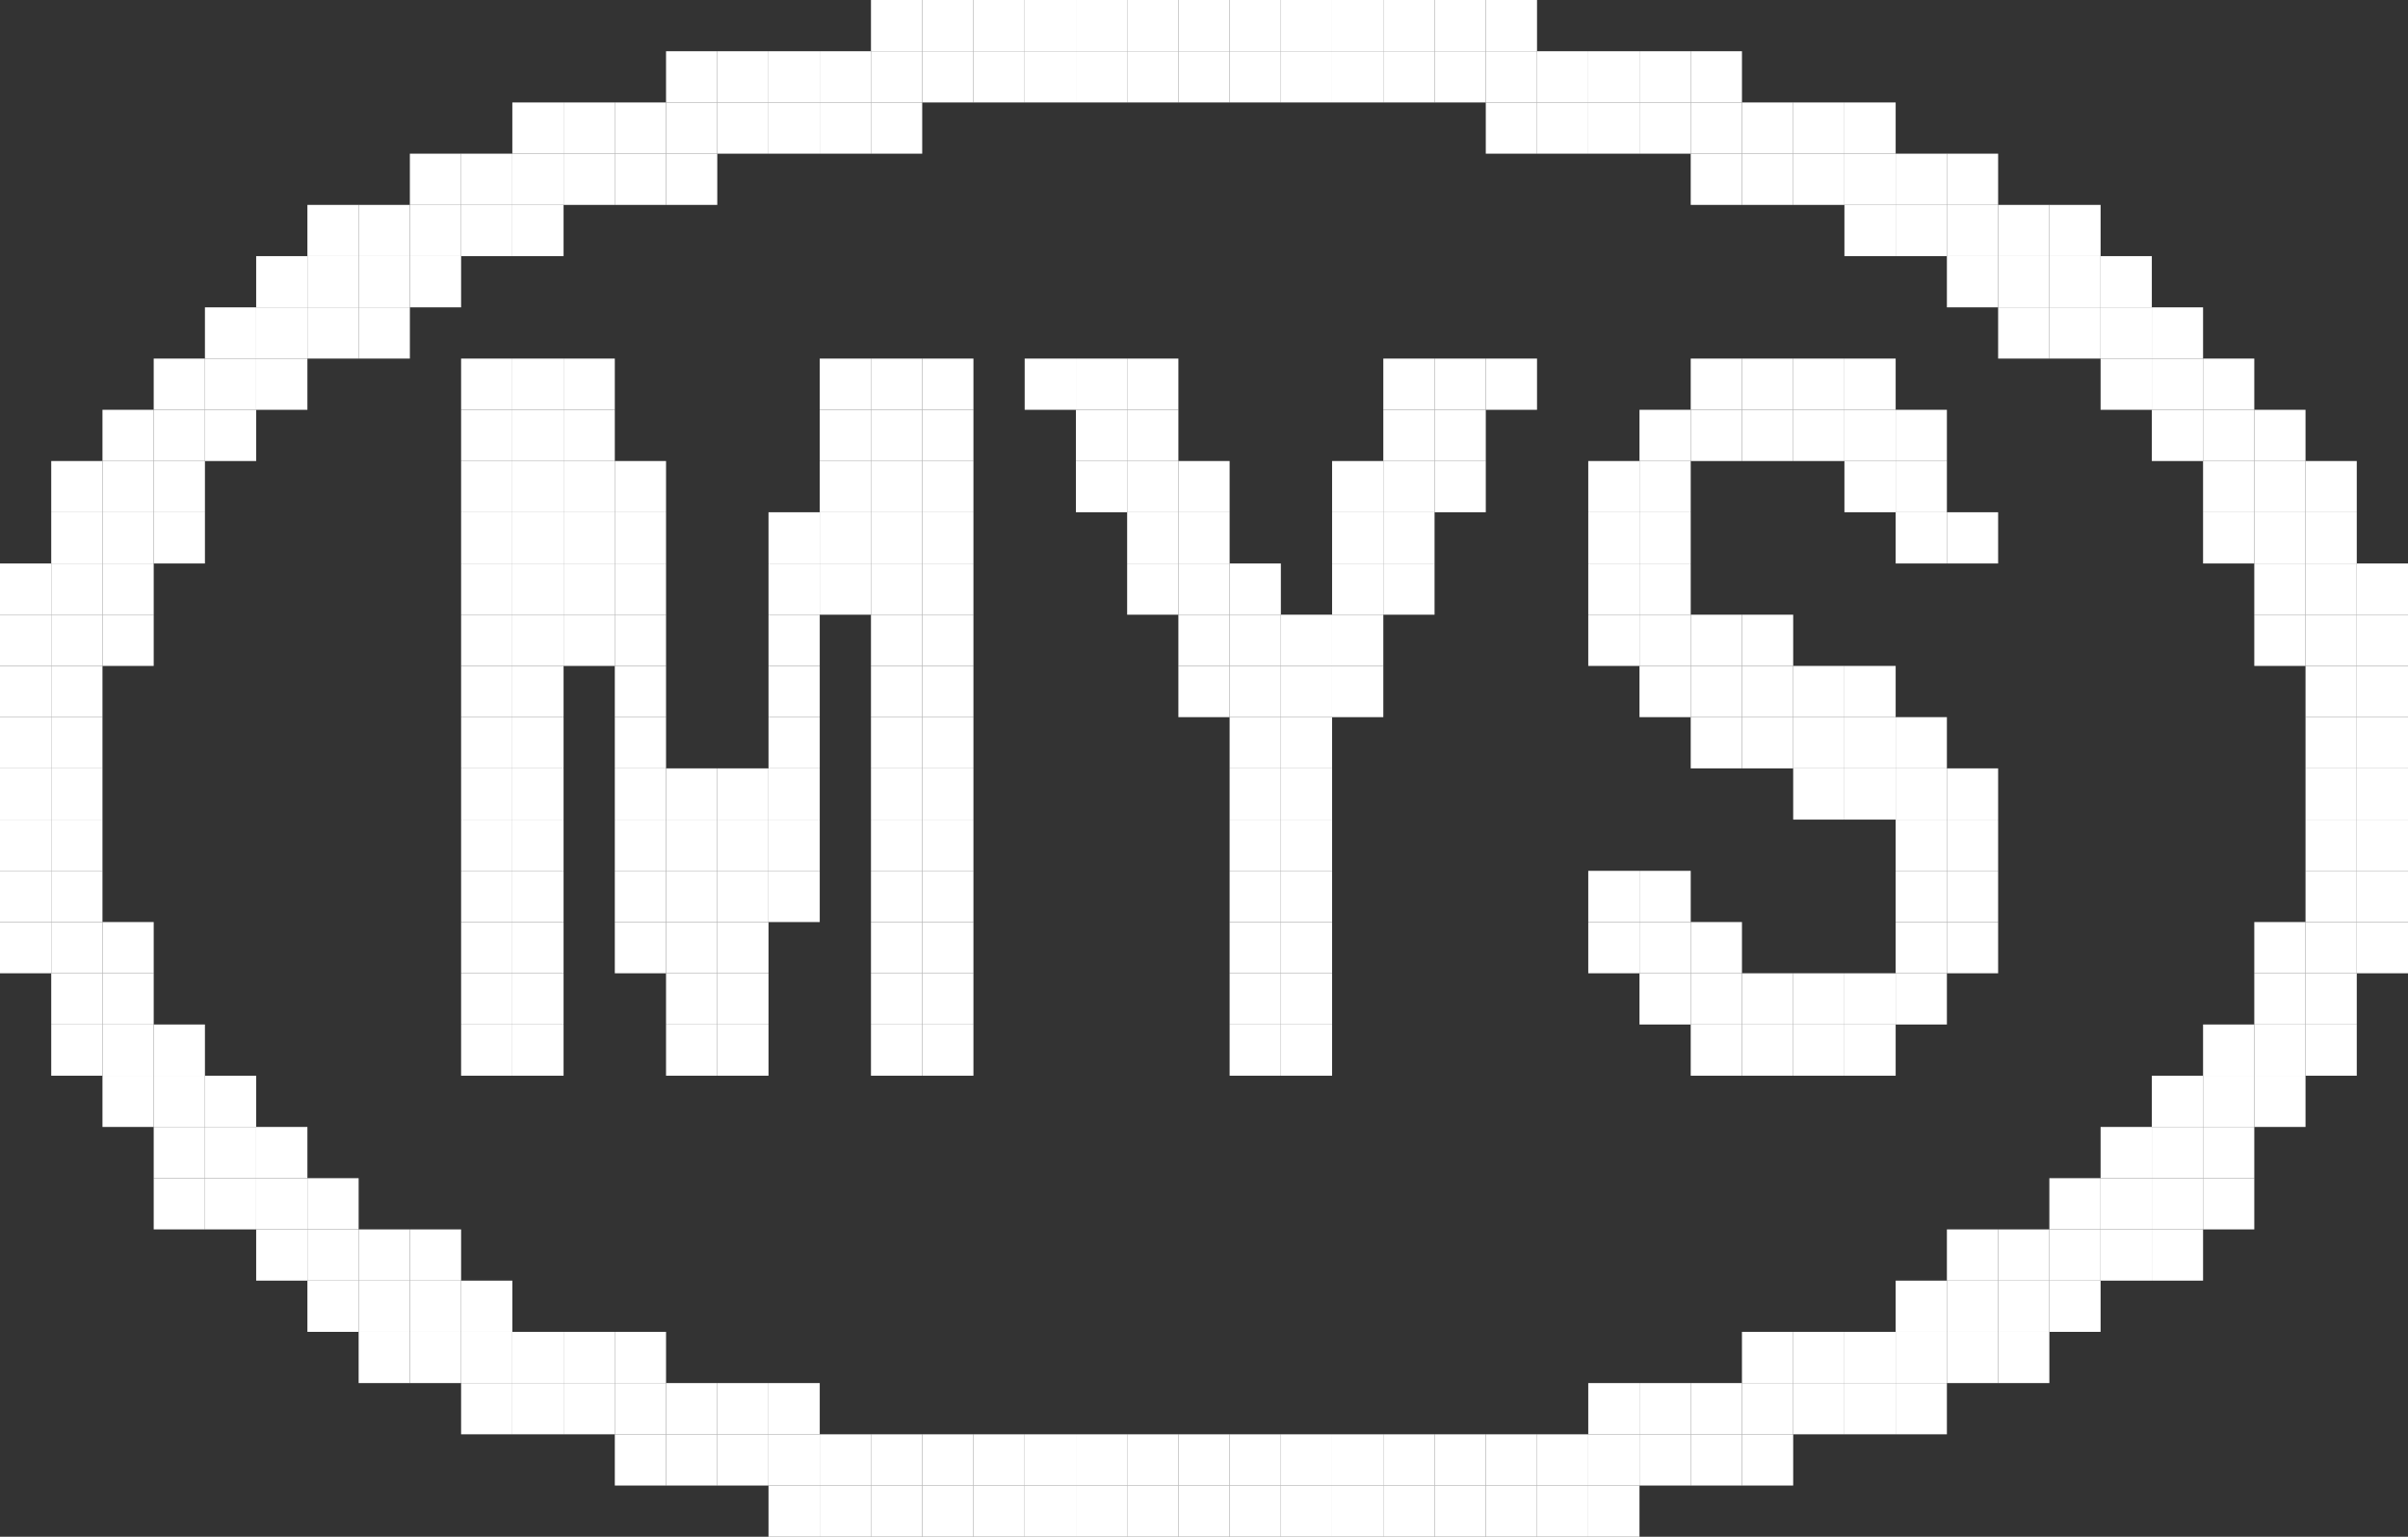 <svg width="141" height="90" viewBox="0 0 141 90" fill="none" xmlns="http://www.w3.org/2000/svg">
<rect x="0" y="0" width="141" height="90" fill="#333333" stroke="none"/>
<rect x="51" width="3" height="3" fill="white"/>
<rect x="54" width="3" height="3" fill="white"/>
<rect x="57" width="3" height="3" fill="white"/>
<rect x="60" width="3" height="3" fill="white"/>
<rect x="63" width="3" height="3" fill="white"/>
<rect x="66" width="3" height="3" fill="white"/>
<rect x="69" width="3" height="3" fill="white"/>
<rect x="72" width="3" height="3" fill="white"/>
<rect x="75" width="3" height="3" fill="white"/>
<rect x="78" width="3" height="3" fill="white"/>
<rect x="81" width="3" height="3" fill="white"/>
<rect x="84" width="3" height="3" fill="white"/>
<rect x="87" width="3" height="3" fill="white"/>
<rect x="39" y="3" width="3" height="3" fill="white"/>
<rect x="42" y="3" width="3" height="3" fill="white"/>
<rect x="45" y="3" width="3" height="3" fill="white"/>
<rect x="48" y="3" width="3" height="3" fill="white"/>
<rect x="51" y="3" width="3" height="3" fill="white"/>
<rect x="54" y="3" width="3" height="3" fill="white"/>
<rect x="57" y="3" width="3" height="3" fill="white"/>
<rect x="60" y="3" width="3" height="3" fill="white"/>
<rect x="63" y="3" width="3" height="3" fill="white"/>
<rect x="66" y="3" width="3" height="3" fill="white"/>
<rect x="69" y="3" width="3" height="3" fill="white"/>
<rect x="72" y="3" width="3" height="3" fill="white"/>
<rect x="75" y="3" width="3" height="3" fill="white"/>
<rect x="78" y="3" width="3" height="3" fill="white"/>
<rect x="81" y="3" width="3" height="3" fill="white"/>
<rect x="84" y="3" width="3" height="3" fill="white"/>
<rect x="87" y="3" width="3" height="3" fill="white"/>
<rect x="90" y="3" width="3" height="3" fill="white"/>
<rect x="93" y="3" width="3" height="3" fill="white"/>
<rect x="96" y="3" width="3" height="3" fill="white"/>
<rect x="99" y="3" width="3" height="3" fill="white"/>
<rect x="30" y="6" width="3" height="3" fill="white"/>
<rect x="33" y="6" width="3" height="3" fill="white"/>
<rect x="36" y="6" width="3" height="3" fill="white"/>
<rect x="39" y="6" width="3" height="3" fill="white"/>
<rect x="42" y="6" width="3" height="3" fill="white"/>
<rect x="45" y="6" width="3" height="3" fill="white"/>
<rect x="48" y="6" width="3" height="3" fill="white"/>
<rect x="51" y="6" width="3" height="3" fill="white"/>
<rect x="87" y="6" width="3" height="3" fill="white"/>
<rect x="90" y="6" width="3" height="3" fill="white"/>
<rect x="93" y="6" width="3" height="3" fill="white"/>
<rect x="96" y="6" width="3" height="3" fill="white"/>
<rect x="99" y="6" width="3" height="3" fill="white"/>
<rect x="102" y="6" width="3" height="3" fill="white"/>
<rect x="105" y="6" width="3" height="3" fill="white"/>
<rect x="108" y="6" width="3" height="3" fill="white"/>
<rect x="24" y="9" width="3" height="3" fill="white"/>
<rect x="27" y="9" width="3" height="3" fill="white"/>
<rect x="30" y="9" width="3" height="3" fill="white"/>
<rect x="33" y="9" width="3" height="3" fill="white"/>
<rect x="36" y="9" width="3" height="3" fill="white"/>
<rect x="39" y="9" width="3" height="3" fill="white"/>
<rect x="99" y="9" width="3" height="3" fill="white"/>
<rect x="102" y="9" width="3" height="3" fill="white"/>
<rect x="105" y="9" width="3" height="3" fill="white"/>
<rect x="108" y="9" width="3" height="3" fill="white"/>
<rect x="111" y="9" width="3" height="3" fill="white"/>
<rect x="114" y="9" width="3" height="3" fill="white"/>
<rect x="18" y="12" width="3" height="3" fill="white"/>
<rect x="21" y="12" width="3" height="3" fill="white"/>
<rect x="24" y="12" width="3" height="3" fill="white"/>
<rect x="27" y="12" width="3" height="3" fill="white"/>
<rect x="30" y="12" width="3" height="3" fill="white"/>
<rect x="108" y="12" width="3" height="3" fill="white"/>
<rect x="111" y="12" width="3" height="3" fill="white"/>
<rect x="114" y="12" width="3" height="3" fill="white"/>
<rect x="117" y="12" width="3" height="3" fill="white"/>
<rect x="120" y="12" width="3" height="3" fill="white"/>
<rect x="15" y="15" width="3" height="3" fill="white"/>
<rect x="18" y="15" width="3" height="3" fill="white"/>
<rect x="21" y="15" width="3" height="3" fill="white"/>
<rect x="24" y="15" width="3" height="3" fill="white"/>
<rect x="114" y="15" width="3" height="3" fill="white"/>
<rect x="117" y="15" width="3" height="3" fill="white"/>
<rect x="120" y="15" width="3" height="3" fill="white"/>
<rect x="123" y="15" width="3" height="3" fill="white"/>
<rect x="12" y="18" width="3" height="3" fill="white"/>
<rect x="15" y="18" width="3" height="3" fill="white"/>
<rect x="18" y="18" width="3" height="3" fill="white"/>
<rect x="21" y="18" width="3" height="3" fill="white"/>
<rect x="117" y="18" width="3" height="3" fill="white"/>
<rect x="120" y="18" width="3" height="3" fill="white"/>
<rect x="123" y="18" width="3" height="3" fill="white"/>
<rect x="126" y="18" width="3" height="3" fill="white"/>
<rect x="9" y="21" width="3" height="3" fill="white"/>
<rect x="12" y="21" width="3" height="3" fill="white"/>
<rect x="15" y="21" width="3" height="3" fill="white"/>
<rect x="27" y="21" width="3" height="3" fill="white"/>
<rect x="30" y="21" width="3" height="3" fill="white"/>
<rect x="33" y="21" width="3" height="3" fill="white"/>
<rect x="48" y="21" width="3" height="3" fill="white"/>
<rect x="51" y="21" width="3" height="3" fill="white"/>
<rect x="54" y="21" width="3" height="3" fill="white"/>
<rect x="60" y="21" width="3" height="3" fill="white"/>
<rect x="63" y="21" width="3" height="3" fill="white"/>
<rect x="66" y="21" width="3" height="3" fill="white"/>
<rect x="81" y="21" width="3" height="3" fill="white"/>
<rect x="84" y="21" width="3" height="3" fill="white"/>
<rect x="87" y="21" width="3" height="3" fill="white"/>
<rect x="99" y="21" width="3" height="3" fill="white"/>
<rect x="102" y="21" width="3" height="3" fill="white"/>
<rect x="105" y="21" width="3" height="3" fill="white"/>
<rect x="108" y="21" width="3" height="3" fill="white"/>
<rect x="123" y="21" width="3" height="3" fill="white"/>
<rect x="126" y="21" width="3" height="3" fill="white"/>
<rect x="129" y="21" width="3" height="3" fill="white"/>
<rect x="6" y="24" width="3" height="3" fill="white"/>
<rect x="9" y="24" width="3" height="3" fill="white"/>
<rect x="12" y="24" width="3" height="3" fill="white"/>
<rect x="27" y="24" width="3" height="3" fill="white"/>
<rect x="30" y="24" width="3" height="3" fill="white"/>
<rect x="33" y="24" width="3" height="3" fill="white"/>
<rect x="48" y="24" width="3" height="3" fill="white"/>
<rect x="51" y="24" width="3" height="3" fill="white"/>
<rect x="54" y="24" width="3" height="3" fill="white"/>
<rect x="63" y="24" width="3" height="3" fill="white"/>
<rect x="66" y="24" width="3" height="3" fill="white"/>
<rect x="81" y="24" width="3" height="3" fill="white"/>
<rect x="84" y="24" width="3" height="3" fill="white"/>
<rect x="96" y="24" width="3" height="3" fill="white"/>
<rect x="99" y="24" width="3" height="3" fill="white"/>
<rect x="102" y="24" width="3" height="3" fill="white"/>
<rect x="105" y="24" width="3" height="3" fill="white"/>
<rect x="108" y="24" width="3" height="3" fill="white"/>
<rect x="111" y="24" width="3" height="3" fill="white"/>
<rect x="126" y="24" width="3" height="3" fill="white"/>
<rect x="129" y="24" width="3" height="3" fill="white"/>
<rect x="132" y="24" width="3" height="3" fill="white"/>
<rect x="3" y="27" width="3" height="3" fill="white"/>
<rect x="6" y="27" width="3" height="3" fill="white"/>
<rect x="9" y="27" width="3" height="3" fill="white"/>
<rect x="27" y="27" width="3" height="3" fill="white"/>
<rect x="30" y="27" width="3" height="3" fill="white"/>
<rect x="33" y="27" width="3" height="3" fill="white"/>
<rect x="36" y="27" width="3" height="3" fill="white"/>
<rect x="48" y="27" width="3" height="3" fill="white"/>
<rect x="51" y="27" width="3" height="3" fill="white"/>
<rect x="54" y="27" width="3" height="3" fill="white"/>
<rect x="63" y="27" width="3" height="3" fill="white"/>
<rect x="66" y="27" width="3" height="3" fill="white"/>
<rect x="69" y="27" width="3" height="3" fill="white"/>
<rect x="78" y="27" width="3" height="3" fill="white"/>
<rect x="81" y="27" width="3" height="3" fill="white"/>
<rect x="84" y="27" width="3" height="3" fill="white"/>
<rect x="93" y="27" width="3" height="3" fill="white"/>
<rect x="96" y="27" width="3" height="3" fill="white"/>
<rect x="108" y="27" width="3" height="3" fill="white"/>
<rect x="111" y="27" width="3" height="3" fill="white"/>
<rect x="129" y="27" width="3" height="3" fill="white"/>
<rect x="132" y="27" width="3" height="3" fill="white"/>
<rect x="135" y="27" width="3" height="3" fill="white"/>
<rect x="3" y="30" width="3" height="3" fill="white"/>
<rect x="6" y="30" width="3" height="3" fill="white"/>
<rect x="9" y="30" width="3" height="3" fill="white"/>
<rect x="27" y="30" width="3" height="3" fill="white"/>
<rect x="30" y="30" width="3" height="3" fill="white"/>
<rect x="33" y="30" width="3" height="3" fill="white"/>
<rect x="36" y="30" width="3" height="3" fill="white"/>
<rect x="45" y="30" width="3" height="3" fill="white"/>
<rect x="48" y="30" width="3" height="3" fill="white"/>
<rect x="51" y="30" width="3" height="3" fill="white"/>
<rect x="54" y="30" width="3" height="3" fill="white"/>
<rect x="66" y="30" width="3" height="3" fill="white"/>
<rect x="69" y="30" width="3" height="3" fill="white"/>
<rect x="78" y="30" width="3" height="3" fill="white"/>
<rect x="81" y="30" width="3" height="3" fill="white"/>
<rect x="93" y="30" width="3" height="3" fill="white"/>
<rect x="96" y="30" width="3" height="3" fill="white"/>
<rect x="111" y="30" width="3" height="3" fill="white"/>
<rect x="114" y="30" width="3" height="3" fill="white"/>
<rect x="129" y="30" width="3" height="3" fill="white"/>
<rect x="132" y="30" width="3" height="3" fill="white"/>
<rect x="135" y="30" width="3" height="3" fill="white"/>
<rect y="33" width="3" height="3" fill="white"/>
<rect x="3" y="33" width="3" height="3" fill="white"/>
<rect x="6" y="33" width="3" height="3" fill="white"/>
<rect x="27" y="33" width="3" height="3" fill="white"/>
<rect x="30" y="33" width="3" height="3" fill="white"/>
<rect x="33" y="33" width="3" height="3" fill="white"/>
<rect x="36" y="33" width="3" height="3" fill="white"/>
<rect x="45" y="33" width="3" height="3" fill="white"/>
<rect x="48" y="33" width="3" height="3" fill="white"/>
<rect x="51" y="33" width="3" height="3" fill="white"/>
<rect x="54" y="33" width="3" height="3" fill="white"/>
<rect x="66" y="33" width="3" height="3" fill="white"/>
<rect x="69" y="33" width="3" height="3" fill="white"/>
<rect x="72" y="33" width="3" height="3" fill="white"/>
<rect x="78" y="33" width="3" height="3" fill="white"/>
<rect x="81" y="33" width="3" height="3" fill="white"/>
<rect x="93" y="33" width="3" height="3" fill="white"/>
<rect x="96" y="33" width="3" height="3" fill="white"/>
<rect x="132" y="33" width="3" height="3" fill="white"/>
<rect x="135" y="33" width="3" height="3" fill="white"/>
<rect x="138" y="33" width="3" height="3" fill="white"/>
<rect y="36" width="3" height="3" fill="white"/>
<rect x="3" y="36" width="3" height="3" fill="white"/>
<rect x="6" y="36" width="3" height="3" fill="white"/>
<rect x="27" y="36" width="3" height="3" fill="white"/>
<rect x="30" y="36" width="3" height="3" fill="white"/>
<rect x="33" y="36" width="3" height="3" fill="white"/>
<rect x="36" y="36" width="3" height="3" fill="white"/>
<rect x="45" y="36" width="3" height="3" fill="white"/>
<rect x="51" y="36" width="3" height="3" fill="white"/>
<rect x="54" y="36" width="3" height="3" fill="white"/>
<rect x="69" y="36" width="3" height="3" fill="white"/>
<rect x="72" y="36" width="3" height="3" fill="white"/>
<rect x="75" y="36" width="3" height="3" fill="white"/>
<rect x="78" y="36" width="3" height="3" fill="white"/>
<rect x="93" y="36" width="3" height="3" fill="white"/>
<rect x="96" y="36" width="3" height="3" fill="white"/>
<rect x="99" y="36" width="3" height="3" fill="white"/>
<rect x="102" y="36" width="3" height="3" fill="white"/>
<rect x="132" y="36" width="3" height="3" fill="white"/>
<rect x="135" y="36" width="3" height="3" fill="white"/>
<rect x="138" y="36" width="3" height="3" fill="white"/>
<rect y="39" width="3" height="3" fill="white"/>
<rect x="3" y="39" width="3" height="3" fill="white"/>
<rect x="27" y="39" width="3" height="3" fill="white"/>
<rect x="30" y="39" width="3" height="3" fill="white"/>
<rect x="36" y="39" width="3" height="3" fill="white"/>
<rect x="45" y="39" width="3" height="3" fill="white"/>
<rect x="51" y="39" width="3" height="3" fill="white"/>
<rect x="54" y="39" width="3" height="3" fill="white"/>
<rect x="69" y="39" width="3" height="3" fill="white"/>
<rect x="72" y="39" width="3" height="3" fill="white"/>
<rect x="75" y="39" width="3" height="3" fill="white"/>
<rect x="78" y="39" width="3" height="3" fill="white"/>
<rect x="96" y="39" width="3" height="3" fill="white"/>
<rect x="99" y="39" width="3" height="3" fill="white"/>
<rect x="102" y="39" width="3" height="3" fill="white"/>
<rect x="105" y="39" width="3" height="3" fill="white"/>
<rect x="108" y="39" width="3" height="3" fill="white"/>
<rect x="135" y="39" width="3" height="3" fill="white"/>
<rect x="138" y="39" width="3" height="3" fill="white"/>
<rect y="42" width="3" height="3" fill="white"/>
<rect x="3" y="42" width="3" height="3" fill="white"/>
<rect x="27" y="42" width="3" height="3" fill="white"/>
<rect x="30" y="42" width="3" height="3" fill="white"/>
<rect x="36" y="42" width="3" height="3" fill="white"/>
<rect x="45" y="42" width="3" height="3" fill="white"/>
<rect x="51" y="42" width="3" height="3" fill="white"/>
<rect x="54" y="42" width="3" height="3" fill="white"/>
<rect x="72" y="42" width="3" height="3" fill="white"/>
<rect x="75" y="42" width="3" height="3" fill="white"/>
<rect x="99" y="42" width="3" height="3" fill="white"/>
<rect x="102" y="42" width="3" height="3" fill="white"/>
<rect x="105" y="42" width="3" height="3" fill="white"/>
<rect x="108" y="42" width="3" height="3" fill="white"/>
<rect x="111" y="42" width="3" height="3" fill="white"/>
<rect x="135" y="42" width="3" height="3" fill="white"/>
<rect x="138" y="42" width="3" height="3" fill="white"/>
<rect y="45" width="3" height="3" fill="white"/>
<rect x="3" y="45" width="3" height="3" fill="white"/>
<rect x="27" y="45" width="3" height="3" fill="white"/>
<rect x="30" y="45" width="3" height="3" fill="white"/>
<rect x="36" y="45" width="3" height="3" fill="white"/>
<rect x="39" y="45" width="3" height="3" fill="white"/>
<rect x="42" y="45" width="3" height="3" fill="white"/>
<rect x="45" y="45" width="3" height="3" fill="white"/>
<rect x="51" y="45" width="3" height="3" fill="white"/>
<rect x="54" y="45" width="3" height="3" fill="white"/>
<rect x="72" y="45" width="3" height="3" fill="white"/>
<rect x="75" y="45" width="3" height="3" fill="white"/>
<rect x="105" y="45" width="3" height="3" fill="white"/>
<rect x="108" y="45" width="3" height="3" fill="white"/>
<rect x="111" y="45" width="3" height="3" fill="white"/>
<rect x="114" y="45" width="3" height="3" fill="white"/>
<rect x="135" y="45" width="3" height="3" fill="white"/>
<rect x="138" y="45" width="3" height="3" fill="white"/>
<rect y="48" width="3" height="3" fill="white"/>
<rect x="3" y="48" width="3" height="3" fill="white"/>
<rect x="27" y="48" width="3" height="3" fill="white"/>
<rect x="30" y="48" width="3" height="3" fill="white"/>
<rect x="36" y="48" width="3" height="3" fill="white"/>
<rect x="39" y="48" width="3" height="3" fill="white"/>
<rect x="42" y="48" width="3" height="3" fill="white"/>
<rect x="45" y="48" width="3" height="3" fill="white"/>
<rect x="51" y="48" width="3" height="3" fill="white"/>
<rect x="54" y="48" width="3" height="3" fill="white"/>
<rect x="72" y="48" width="3" height="3" fill="white"/>
<rect x="75" y="48" width="3" height="3" fill="white"/>
<rect x="111" y="48" width="3" height="3" fill="white"/>
<rect x="114" y="48" width="3" height="3" fill="white"/>
<rect x="135" y="48" width="3" height="3" fill="white"/>
<rect x="138" y="48" width="3" height="3" fill="white"/>
<rect y="51" width="3" height="3" fill="white"/>
<rect x="3" y="51" width="3" height="3" fill="white"/>
<rect x="27" y="51" width="3" height="3" fill="white"/>
<rect x="30" y="51" width="3" height="3" fill="white"/>
<rect x="36" y="51" width="3" height="3" fill="white"/>
<rect x="39" y="51" width="3" height="3" fill="white"/>
<rect x="42" y="51" width="3" height="3" fill="white"/>
<rect x="45" y="51" width="3" height="3" fill="white"/>
<rect x="51" y="51" width="3" height="3" fill="white"/>
<rect x="54" y="51" width="3" height="3" fill="white"/>
<rect x="72" y="51" width="3" height="3" fill="white"/>
<rect x="75" y="51" width="3" height="3" fill="white"/>
<rect x="93" y="51" width="3" height="3" fill="white"/>
<rect x="96" y="51" width="3" height="3" fill="white"/>
<rect x="111" y="51" width="3" height="3" fill="white"/>
<rect x="114" y="51" width="3" height="3" fill="white"/>
<rect x="135" y="51" width="3" height="3" fill="white"/>
<rect x="138" y="51" width="3" height="3" fill="white"/>
<rect y="54" width="3" height="3" fill="white"/>
<rect x="3" y="54" width="3" height="3" fill="white"/>
<rect x="6" y="54" width="3" height="3" fill="white"/>
<rect x="27" y="54" width="3" height="3" fill="white"/>
<rect x="30" y="54" width="3" height="3" fill="white"/>
<rect x="36" y="54" width="3" height="3" fill="white"/>
<rect x="39" y="54" width="3" height="3" fill="white"/>
<rect x="42" y="54" width="3" height="3" fill="white"/>
<rect x="51" y="54" width="3" height="3" fill="white"/>
<rect x="54" y="54" width="3" height="3" fill="white"/>
<rect x="72" y="54" width="3" height="3" fill="white"/>
<rect x="75" y="54" width="3" height="3" fill="white"/>
<rect x="93" y="54" width="3" height="3" fill="white"/>
<rect x="96" y="54" width="3" height="3" fill="white"/>
<rect x="99" y="54" width="3" height="3" fill="white"/>
<rect x="111" y="54" width="3" height="3" fill="white"/>
<rect x="114" y="54" width="3" height="3" fill="white"/>
<rect x="132" y="54" width="3" height="3" fill="white"/>
<rect x="135" y="54" width="3" height="3" fill="white"/>
<rect x="138" y="54" width="3" height="3" fill="white"/>
<rect x="3" y="57" width="3" height="3" fill="white"/>
<rect x="6" y="57" width="3" height="3" fill="white"/>
<rect x="27" y="57" width="3" height="3" fill="white"/>
<rect x="30" y="57" width="3" height="3" fill="white"/>
<rect x="39" y="57" width="3" height="3" fill="white"/>
<rect x="42" y="57" width="3" height="3" fill="white"/>
<rect x="51" y="57" width="3" height="3" fill="white"/>
<rect x="54" y="57" width="3" height="3" fill="white"/>
<rect x="72" y="57" width="3" height="3" fill="white"/>
<rect x="75" y="57" width="3" height="3" fill="white"/>
<rect x="96" y="57" width="3" height="3" fill="white"/>
<rect x="99" y="57" width="3" height="3" fill="white"/>
<rect x="102" y="57" width="3" height="3" fill="white"/>
<rect x="105" y="57" width="3" height="3" fill="white"/>
<rect x="108" y="57" width="3" height="3" fill="white"/>
<rect x="111" y="57" width="3" height="3" fill="white"/>
<rect x="132" y="57" width="3" height="3" fill="white"/>
<rect x="135" y="57" width="3" height="3" fill="white"/>
<rect x="3" y="60" width="3" height="3" fill="white"/>
<rect x="6" y="60" width="3" height="3" fill="white"/>
<rect x="9" y="60" width="3" height="3" fill="white"/>
<rect x="27" y="60" width="3" height="3" fill="white"/>
<rect x="30" y="60" width="3" height="3" fill="white"/>
<rect x="39" y="60" width="3" height="3" fill="white"/>
<rect x="42" y="60" width="3" height="3" fill="white"/>
<rect x="51" y="60" width="3" height="3" fill="white"/>
<rect x="54" y="60" width="3" height="3" fill="white"/>
<rect x="72" y="60" width="3" height="3" fill="white"/>
<rect x="75" y="60" width="3" height="3" fill="white"/>
<rect x="99" y="60" width="3" height="3" fill="white"/>
<rect x="102" y="60" width="3" height="3" fill="white"/>
<rect x="105" y="60" width="3" height="3" fill="white"/>
<rect x="108" y="60" width="3" height="3" fill="white"/>
<rect x="129" y="60" width="3" height="3" fill="white"/>
<rect x="132" y="60" width="3" height="3" fill="white"/>
<rect x="135" y="60" width="3" height="3" fill="white"/>
<rect x="6" y="63" width="3" height="3" fill="white"/>
<rect x="9" y="63" width="3" height="3" fill="white"/>
<rect x="12" y="63" width="3" height="3" fill="white"/>
<rect x="126" y="63" width="3" height="3" fill="white"/>
<rect x="129" y="63" width="3" height="3" fill="white"/>
<rect x="132" y="63" width="3" height="3" fill="white"/>
<rect x="9" y="66" width="3" height="3" fill="white"/>
<rect x="12" y="66" width="3" height="3" fill="white"/>
<rect x="15" y="66" width="3" height="3" fill="white"/>
<rect x="123" y="66" width="3" height="3" fill="white"/>
<rect x="126" y="66" width="3" height="3" fill="white"/>
<rect x="129" y="66" width="3" height="3" fill="white"/>
<rect x="9" y="69" width="3" height="3" fill="white"/>
<rect x="12" y="69" width="3" height="3" fill="white"/>
<rect x="15" y="69" width="3" height="3" fill="white"/>
<rect x="18" y="69" width="3" height="3" fill="white"/>
<rect x="120" y="69" width="3" height="3" fill="white"/>
<rect x="123" y="69" width="3" height="3" fill="white"/>
<rect x="126" y="69" width="3" height="3" fill="white"/>
<rect x="129" y="69" width="3" height="3" fill="white"/>
<rect x="15" y="72" width="3" height="3" fill="white"/>
<rect x="18" y="72" width="3" height="3" fill="white"/>
<rect x="21" y="72" width="3" height="3" fill="white"/>
<rect x="24" y="72" width="3" height="3" fill="white"/>
<rect x="114" y="72" width="3" height="3" fill="white"/>
<rect x="117" y="72" width="3" height="3" fill="white"/>
<rect x="120" y="72" width="3" height="3" fill="white"/>
<rect x="123" y="72" width="3" height="3" fill="white"/>
<rect x="126" y="72" width="3" height="3" fill="white"/>
<rect x="18" y="75" width="3" height="3" fill="white"/>
<rect x="21" y="75" width="3" height="3" fill="white"/>
<rect x="24" y="75" width="3" height="3" fill="white"/>
<rect x="27" y="75" width="3" height="3" fill="white"/>
<rect x="111" y="75" width="3" height="3" fill="white"/>
<rect x="114" y="75" width="3" height="3" fill="white"/>
<rect x="117" y="75" width="3" height="3" fill="white"/>
<rect x="120" y="75" width="3" height="3" fill="white"/>
<rect x="21" y="78" width="3" height="3" fill="white"/>
<rect x="24" y="78" width="3" height="3" fill="white"/>
<rect x="27" y="78" width="3" height="3" fill="white"/>
<rect x="30" y="78" width="3" height="3" fill="white"/>
<rect x="33" y="78" width="3" height="3" fill="white"/>
<rect x="36" y="78" width="3" height="3" fill="white"/>
<rect x="102" y="78" width="3" height="3" fill="white"/>
<rect x="105" y="78" width="3" height="3" fill="white"/>
<rect x="108" y="78" width="3" height="3" fill="white"/>
<rect x="111" y="78" width="3" height="3" fill="white"/>
<rect x="114" y="78" width="3" height="3" fill="white"/>
<rect x="117" y="78" width="3" height="3" fill="white"/>
<rect x="27" y="81" width="3" height="3" fill="white"/>
<rect x="30" y="81" width="3" height="3" fill="white"/>
<rect x="33" y="81" width="3" height="3" fill="white"/>
<rect x="36" y="81" width="3" height="3" fill="white"/>
<rect x="39" y="81" width="3" height="3" fill="white"/>
<rect x="42" y="81" width="3" height="3" fill="white"/>
<rect x="45" y="81" width="3" height="3" fill="white"/>
<rect x="93" y="81" width="3" height="3" fill="white"/>
<rect x="96" y="81" width="3" height="3" fill="white"/>
<rect x="99" y="81" width="3" height="3" fill="white"/>
<rect x="102" y="81" width="3" height="3" fill="white"/>
<rect x="105" y="81" width="3" height="3" fill="white"/>
<rect x="108" y="81" width="3" height="3" fill="white"/>
<rect x="111" y="81" width="3" height="3" fill="white"/>
<rect x="36" y="84" width="3" height="3" fill="white"/>
<rect x="39" y="84" width="3" height="3" fill="white"/>
<rect x="42" y="84" width="3" height="3" fill="white"/>
<rect x="45" y="84" width="3" height="3" fill="white"/>
<rect x="48" y="84" width="3" height="3" fill="white"/>
<rect x="51" y="84" width="3" height="3" fill="white"/>
<rect x="54" y="84" width="3" height="3" fill="white"/>
<rect x="57" y="84" width="3" height="3" fill="white"/>
<rect x="60" y="84" width="3" height="3" fill="white"/>
<rect x="63" y="84" width="3" height="3" fill="white"/>
<rect x="66" y="84" width="3" height="3" fill="white"/>
<rect x="69" y="84" width="3" height="3" fill="white"/>
<rect x="72" y="84" width="3" height="3" fill="white"/>
<rect x="75" y="84" width="3" height="3" fill="white"/>
<rect x="78" y="84" width="3" height="3" fill="white"/>
<rect x="81" y="84" width="3" height="3" fill="white"/>
<rect x="84" y="84" width="3" height="3" fill="white"/>
<rect x="87" y="84" width="3" height="3" fill="white"/>
<rect x="90" y="84" width="3" height="3" fill="white"/>
<rect x="93" y="84" width="3" height="3" fill="white"/>
<rect x="96" y="84" width="3" height="3" fill="white"/>
<rect x="99" y="84" width="3" height="3" fill="white"/>
<rect x="102" y="84" width="3" height="3" fill="white"/>
<rect x="45" y="87" width="3" height="3" fill="white"/>
<rect x="48" y="87" width="3" height="3" fill="white"/>
<rect x="51" y="87" width="3" height="3" fill="white"/>
<rect x="54" y="87" width="3" height="3" fill="white"/>
<rect x="57" y="87" width="3" height="3" fill="white"/>
<rect x="60" y="87" width="3" height="3" fill="white"/>
<rect x="63" y="87" width="3" height="3" fill="white"/>
<rect x="66" y="87" width="3" height="3" fill="white"/>
<rect x="69" y="87" width="3" height="3" fill="white"/>
<rect x="72" y="87" width="3" height="3" fill="white"/>
<rect x="75" y="87" width="3" height="3" fill="white"/>
<rect x="78" y="87" width="3" height="3" fill="white"/>
<rect x="81" y="87" width="3" height="3" fill="white"/>
<rect x="84" y="87" width="3" height="3" fill="white"/>
<rect x="87" y="87" width="3" height="3" fill="white"/>
<rect x="90" y="87" width="3" height="3" fill="white"/>
<rect x="93" y="87" width="3" height="3" fill="white"/>
</svg>
